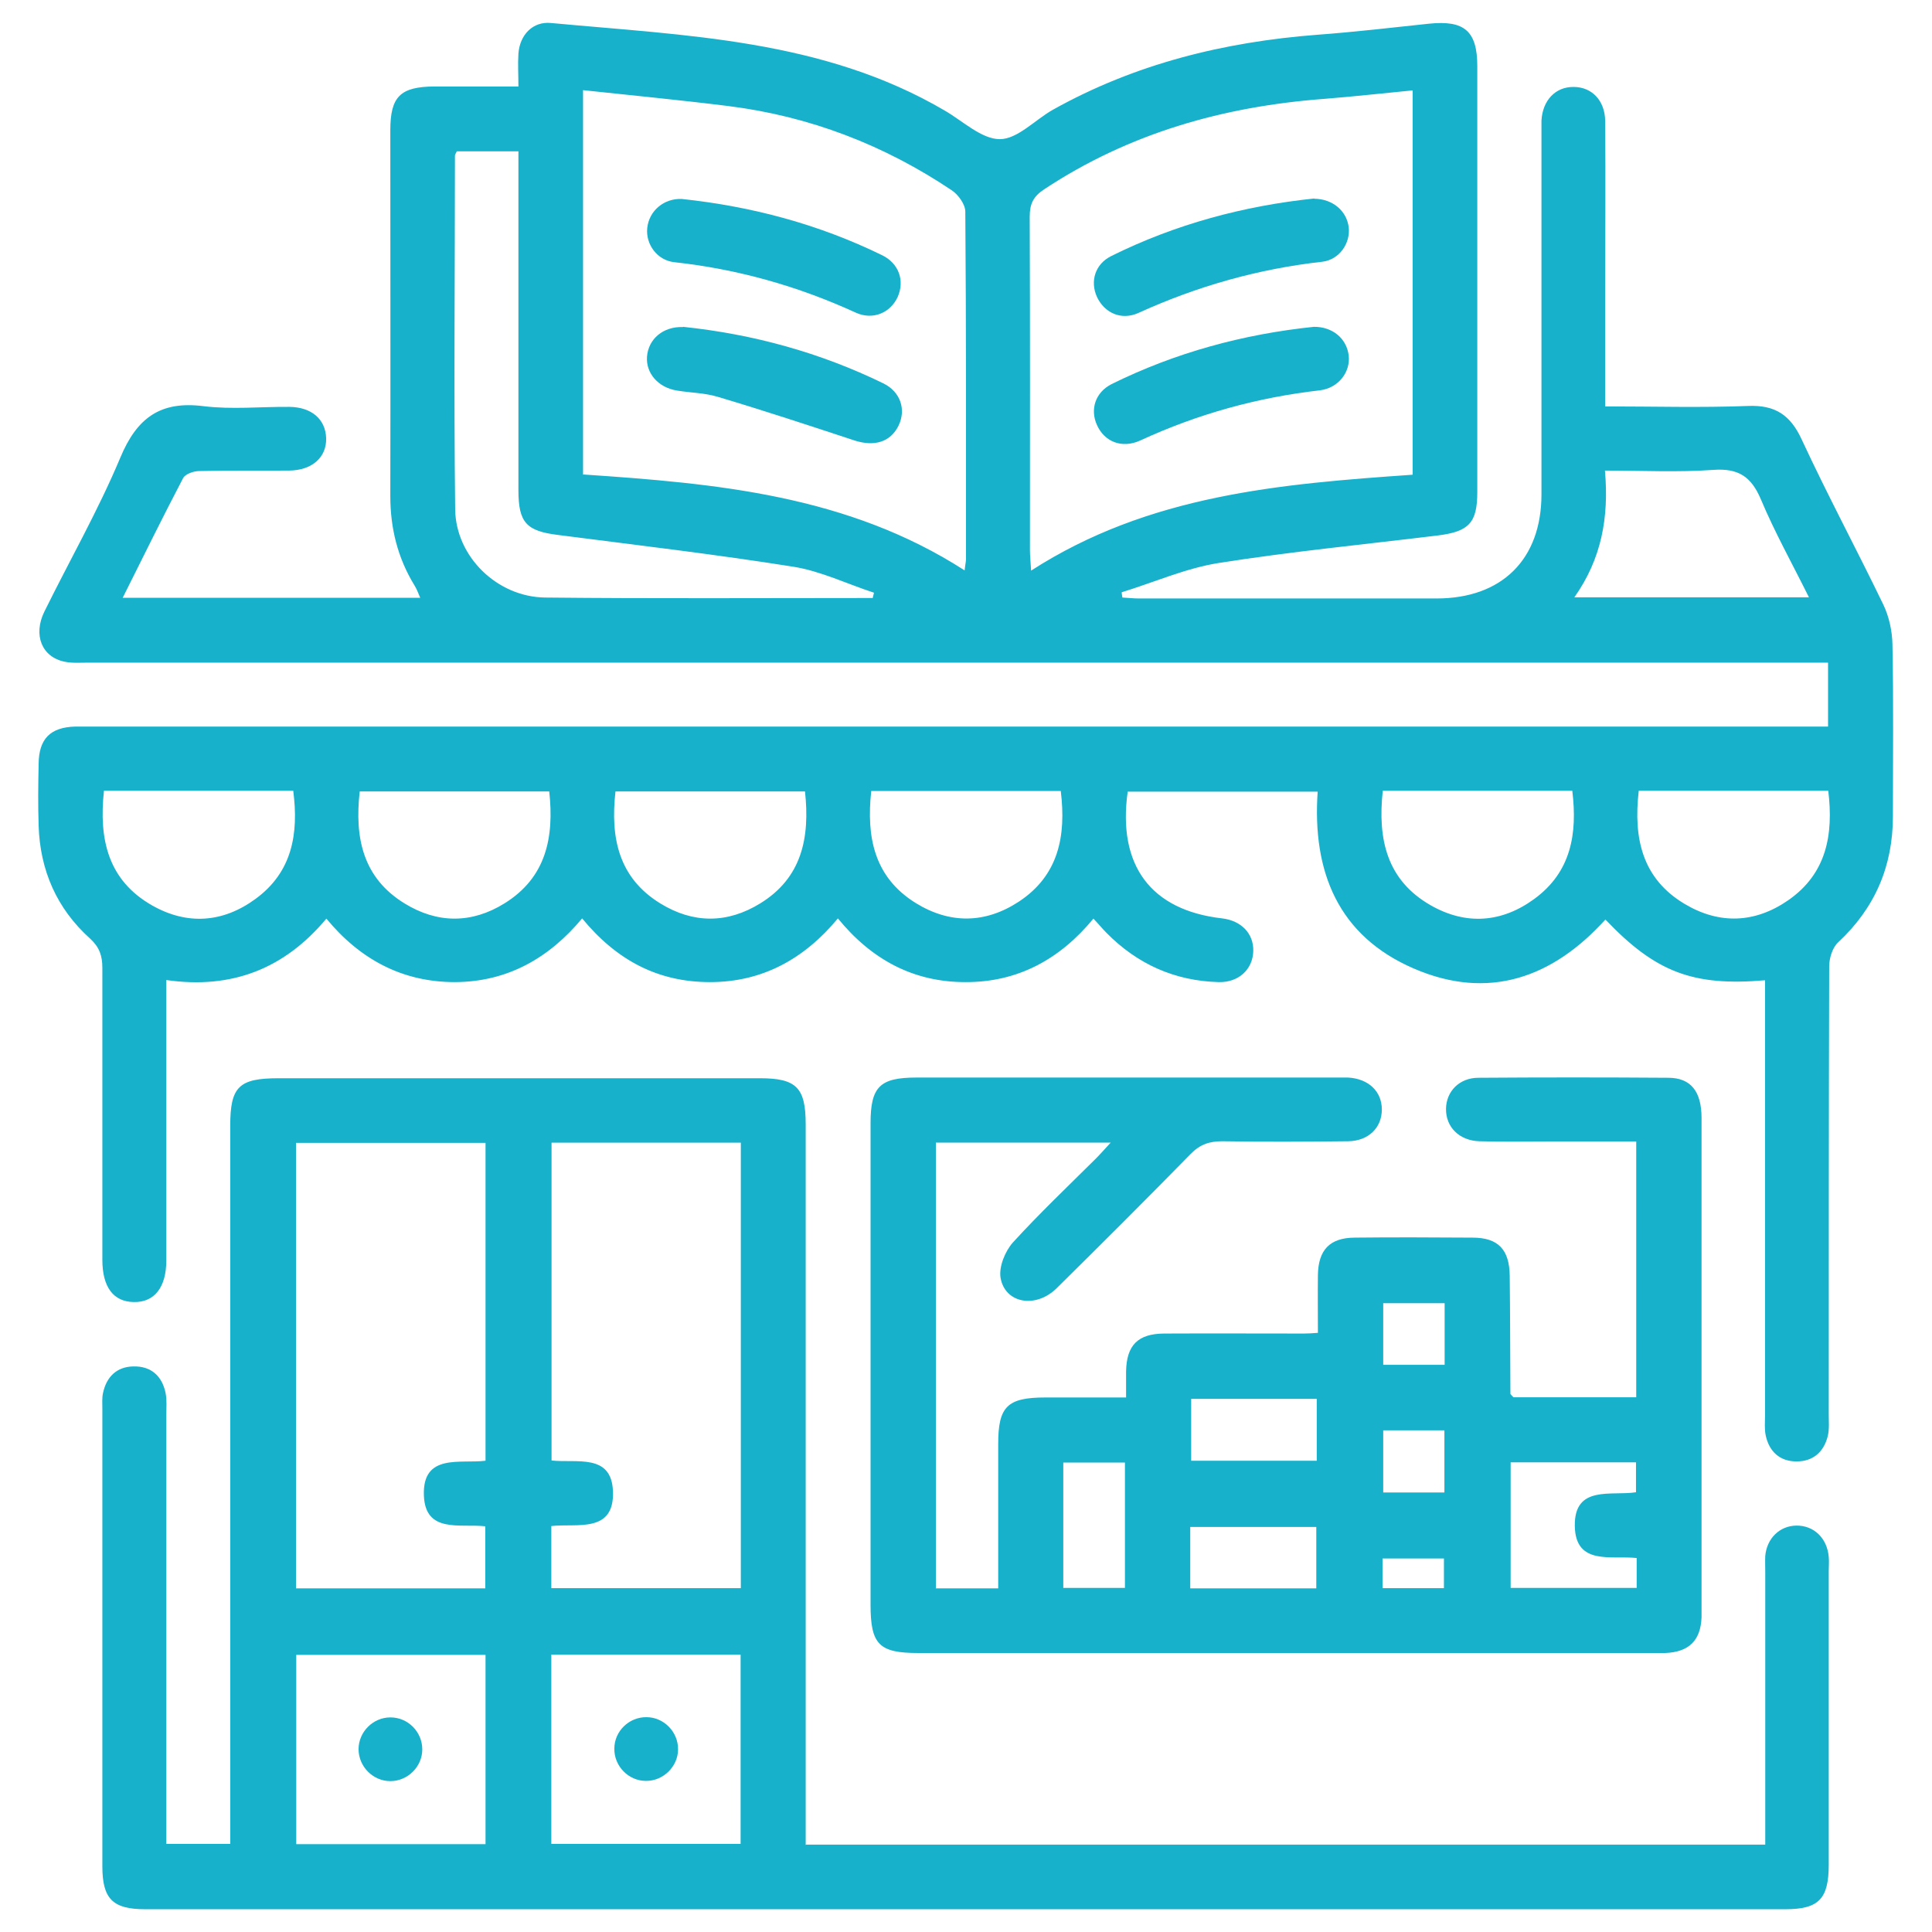 <?xml version="1.0" encoding="UTF-8"?><svg id="Capa_1" xmlns="http://www.w3.org/2000/svg" width="84" height="84" viewBox="0 0 84 84"><path d="m5.34,25.99h12.93c-.09-.21-.15-.38-.25-.54-.73-1.19-1.05-2.49-1.05-3.88.01-5.3,0-10.6,0-15.9,0-1.47.43-1.9,1.92-1.91,1.18,0,2.36,0,3.65,0,0-.52-.03-.97,0-1.43.06-.81.62-1.41,1.42-1.33,5.86.55,11.82.7,17.12,3.81.79.46,1.6,1.24,2.39,1.24.77,0,1.53-.84,2.31-1.28,3.58-2,7.45-2.95,11.51-3.26,1.62-.12,3.23-.31,4.84-.48,1.54-.16,2.1.32,2.1,1.85,0,6.17,0,12.34,0,18.51,0,1.34-.36,1.72-1.71,1.89-3.19.39-6.39.7-9.55,1.2-1.43.23-2.8.84-4.2,1.27,0,.08.02.15.03.23.24.01.47.04.71.04,4.32,0,8.63,0,12.95,0,2.84,0,4.56-1.7,4.56-4.53,0-5.18,0-10.37,0-15.55,0-.23,0-.46,0-.7.05-.88.61-1.47,1.4-1.46.79,0,1.36.59,1.37,1.48.02,2.61,0,5.21,0,7.82v4.59c2.12,0,4.17.06,6.21-.02,1.19-.05,1.85.4,2.34,1.47,1.12,2.41,2.38,4.76,3.54,7.16.25.52.39,1.15.4,1.74.05,2.49.02,4.98.02,7.47,0,2.17-.78,3.99-2.38,5.48-.25.23-.39.69-.39,1.05-.02,6.49-.02,12.97-.02,19.46,0,.32.03.65-.04.95-.17.69-.63,1.11-1.36,1.11-.73,0-1.19-.43-1.34-1.13-.06-.28-.03-.58-.03-.87,0-5.96,0-11.93,0-17.89v-1.03c-3.13.27-4.76-.35-6.94-2.64-2.3,2.54-5.09,3.53-8.33,2.13-3.29-1.42-4.42-4.21-4.18-7.69h-8.26c-.45,3.21,1.01,5.16,4.11,5.51.83.1,1.37.66,1.35,1.42-.02.79-.63,1.37-1.5,1.35-1.91-.05-3.54-.78-4.88-2.14-.18-.18-.34-.38-.57-.62-1.46,1.77-3.29,2.77-5.57,2.76-2.25,0-4.07-.97-5.54-2.77-1.46,1.76-3.28,2.77-5.56,2.77s-4.07-.96-5.56-2.77c-1.45,1.74-3.26,2.76-5.53,2.77-2.28,0-4.12-.98-5.59-2.76-1.82,2.18-4.11,3.08-6.96,2.67v.99c0,3.73,0,7.47,0,11.21,0,1.16-.52,1.82-1.41,1.8-.89-.01-1.37-.65-1.37-1.84,0-.2,0-.4,0-.61,0-4.03,0-8.05,0-12.08,0-.52-.12-.89-.53-1.27-1.45-1.3-2.18-2.97-2.24-4.91-.03-.9-.02-1.79,0-2.69.01-1.09.51-1.59,1.59-1.62.26,0,.52,0,.78,0h75.43v-2.78h-1.09c-24.85,0-49.69,0-74.54,0-.35,0-.7.03-1.04-.04-.99-.2-1.38-1.16-.88-2.18,1.1-2.23,2.34-4.4,3.3-6.69.72-1.73,1.74-2.48,3.62-2.24,1.23.15,2.49.02,3.73.03.97.01,1.57.54,1.6,1.35.03.84-.61,1.41-1.61,1.42-1.3.01-2.61-.01-3.91.02-.24,0-.61.13-.7.31-.88,1.68-1.72,3.39-2.63,5.21Zm20.02-5.36c5.8.39,11.5.9,16.58,4.17.03-.28.06-.39.06-.49,0-5.04.01-10.08-.03-15.11,0-.31-.3-.73-.58-.92-2.95-1.98-6.2-3.23-9.73-3.67-2.08-.26-4.17-.46-6.31-.69v16.73ZM61.42,3.93c-1.33.13-2.6.27-3.86.37-4.37.33-8.47,1.49-12.16,3.93-.47.31-.63.63-.63,1.19.02,4.83.01,9.67.01,14.5,0,.24.03.49.05.89,5.12-3.3,10.84-3.77,16.59-4.17V3.93Zm-23.48,22.08c.02-.08.04-.16.06-.24-1.17-.38-2.31-.94-3.51-1.13-3.39-.54-6.81-.94-10.22-1.38-1.38-.17-1.73-.53-1.73-1.95,0-4.6,0-9.21,0-13.81v-.92h-2.68c-.04.09-.08.14-.08.19,0,5.13-.05,10.25.01,15.38.03,2.06,1.83,3.8,3.9,3.83,4.75.05,9.49.02,14.24.02Zm30.5-.04h10.21c-.73-1.47-1.49-2.83-2.09-4.26-.42-.99-.98-1.36-2.07-1.28-1.54.11-3.09.03-4.71.03.18,2.04-.15,3.84-1.33,5.51ZM4.52,34.38c-.23,2.12.18,3.9,2.1,4.99,1.52.86,3.07.75,4.48-.28,1.61-1.17,1.89-2.84,1.65-4.71H4.52Zm19.37.03h-8.25c-.23,2.02.14,3.76,1.95,4.87,1.43.88,2.92.88,4.34,0,1.81-1.12,2.17-2.86,1.95-4.87Zm11.12,0h-8.25c-.23,2.02.14,3.76,1.95,4.87,1.43.88,2.91.88,4.34,0,1.81-1.11,2.17-2.85,1.95-4.87Zm2.87-.02c-.22,2.01.13,3.75,1.93,4.87,1.49.92,3.03.9,4.49-.06,1.73-1.14,2.06-2.86,1.82-4.81h-8.24Zm22.24-.01c-.23,2.12.18,3.9,2.1,4.99,1.52.86,3.07.75,4.48-.28,1.61-1.17,1.89-2.84,1.66-4.71h-8.23Zm11.13,0c-.24,2.07.15,3.83,2.01,4.93,1.5.89,3.05.83,4.49-.17,1.67-1.16,1.97-2.85,1.74-4.76h-8.23Z" style="fill:#17b1cb; fill-rule:evenodd; stroke-width:0px;"/><path d="m35.05,80.2h41.7v-.91c0-3.65,0-7.3,0-10.94,0-.23-.01-.47,0-.7.07-.77.63-1.31,1.35-1.32.76-.01,1.34.54,1.41,1.36.02.2,0,.41,0,.61,0,4.26,0,8.51,0,12.77,0,1.49-.43,1.94-1.89,1.94-23.77,0-47.54,0-71.31,0-1.41,0-1.86-.45-1.86-1.87,0-6.63,0-13.26,0-19.89,0-.23-.02-.47.03-.69.15-.7.6-1.14,1.32-1.15.77-.02,1.25.42,1.4,1.16.06.31.03.64.03.95,0,6.19,0,12.39,0,18.65h2.78v-31.22c0-1.7.37-2.07,2.1-2.07h20.93c1.59,0,1.99.41,1.99,2.01v31.33Zm-22.18-30.52v19.38h8.23v-2.7c-1.1-.12-2.61.32-2.67-1.34-.07-1.85,1.6-1.37,2.68-1.51v-13.82h-8.24Zm19.34,19.38v-19.38h-8.23v13.82c1.09.12,2.61-.32,2.67,1.34.07,1.85-1.59,1.38-2.68,1.51v2.7h8.24Zm-11.1,2.89h-8.23v8.23h8.23v-8.23Zm2.86,8.22h8.23v-8.23h-8.23v8.23Z" style="fill:#17b1cb; fill-rule:evenodd; stroke-width:0px;"/><path d="m40.68,69.06h2.72v-6.27c0-1.64.39-2.03,2.06-2.03,1.13,0,2.25,0,3.5,0,0-.4,0-.77,0-1.13.02-1.14.51-1.64,1.65-1.65,2.03-.01,4.05,0,6.08,0,.17,0,.34-.01.61-.03,0-.86-.01-1.69,0-2.52.02-1.09.52-1.61,1.59-1.62,1.71-.02,3.42-.01,5.13,0,1.12,0,1.61.52,1.62,1.67.02,1.71.02,3.41.03,5.12,0,.02.03.04.13.15h5.34v-11.12h-3.78c-1.01,0-2.03.02-3.04-.01-.88-.03-1.46-.62-1.45-1.41.01-.76.58-1.35,1.41-1.35,2.75-.02,5.5-.02,8.25,0,.99,0,1.45.6,1.45,1.75,0,7.15,0,14.3,0,21.45,0,.09,0,.17,0,.26-.04,1.01-.55,1.51-1.58,1.55-.17,0-.35,0-.52,0h-31.96c-1.7,0-2.07-.37-2.07-2.1,0-6.98,0-13.96,0-20.93,0-1.59.4-1.99,2-1.99h18.24c.17,0,.35,0,.52,0,.89.05,1.47.6,1.47,1.39,0,.79-.58,1.37-1.47,1.38-1.82.02-3.65.03-5.47,0-.56,0-.97.14-1.37.55-1.92,1.96-3.87,3.91-5.83,5.84-.91.9-2.26.66-2.44-.47-.07-.47.2-1.14.54-1.52,1.15-1.26,2.39-2.44,3.6-3.64.2-.2.38-.41.65-.7h-7.6v19.37Zm25-.02h5.48v-1.3c-1.1-.12-2.66.34-2.69-1.39-.03-1.8,1.6-1.3,2.66-1.47v-1.3h-5.45v5.46Zm-8.43-5.53v-2.69h-5.46v2.69h5.46Zm-11.02.08v5.45h2.68v-5.45h-2.68Zm5.52,5.47h5.48v-2.67h-5.48v2.67Zm11.06-12.4h-2.67v2.68h2.67v-2.68Zm-2.67,5.53v2.7h2.66v-2.7h-2.66Zm-.03,6.86h2.67v-1.29h-2.67v1.29Z" style="fill:#17b1cb; fill-rule:evenodd; stroke-width:0px;"/><path d="m29.7,14.21c3.05.32,5.96,1.12,8.71,2.46.75.37.99,1.14.66,1.83-.35.72-1.05.93-1.92.65-1.97-.65-3.94-1.3-5.92-1.89-.58-.18-1.2-.18-1.8-.28-.81-.13-1.35-.75-1.3-1.47.06-.78.71-1.32,1.56-1.29Z" style="fill:#17b1cb; fill-rule:evenodd; stroke-width:0px;"/><path d="m29.64,8.65c3.09.33,5.97,1.11,8.7,2.44.75.36,1,1.12.69,1.82-.31.68-1.07,1.03-1.83.68-2.51-1.15-5.13-1.89-7.88-2.19-.75-.08-1.25-.78-1.18-1.48.08-.77.74-1.3,1.5-1.27Z" style="fill:#17b1cb; fill-rule:evenodd; stroke-width:0px;"/><path d="m57.14,8.64c.81.01,1.41.53,1.5,1.24.08.69-.4,1.41-1.15,1.5-2.78.31-5.43,1.06-7.98,2.22-.76.35-1.5,0-1.82-.7-.3-.67-.08-1.42.63-1.77,2.8-1.39,5.77-2.18,8.82-2.5Z" style="fill:#17b1cb; fill-rule:evenodd; stroke-width:0px;"/><path d="m57.12,14.21c.81-.01,1.43.5,1.52,1.25.08.72-.45,1.41-1.25,1.51-2.72.31-5.32,1.03-7.81,2.18-.81.37-1.57.05-1.89-.68-.3-.67-.07-1.41.64-1.77,2.77-1.37,5.72-2.17,8.79-2.49Z" style="fill:#17b1cb; fill-rule:evenodd; stroke-width:0px;"/><path d="m16.98,74.67c.76,0,1.38.63,1.38,1.39,0,.75-.63,1.38-1.39,1.38-.75,0-1.38-.63-1.38-1.39,0-.75.63-1.38,1.38-1.38Z" style="fill:#17b1cb; fill-rule:evenodd; stroke-width:0px;"/><path d="m29.48,76.06c0,.75-.65,1.38-1.4,1.37-.75,0-1.38-.64-1.37-1.4,0-.76.64-1.38,1.4-1.37.75,0,1.38.64,1.37,1.4Z" style="fill:#17b1cb; fill-rule:evenodd; stroke-width:0px;"/></svg>